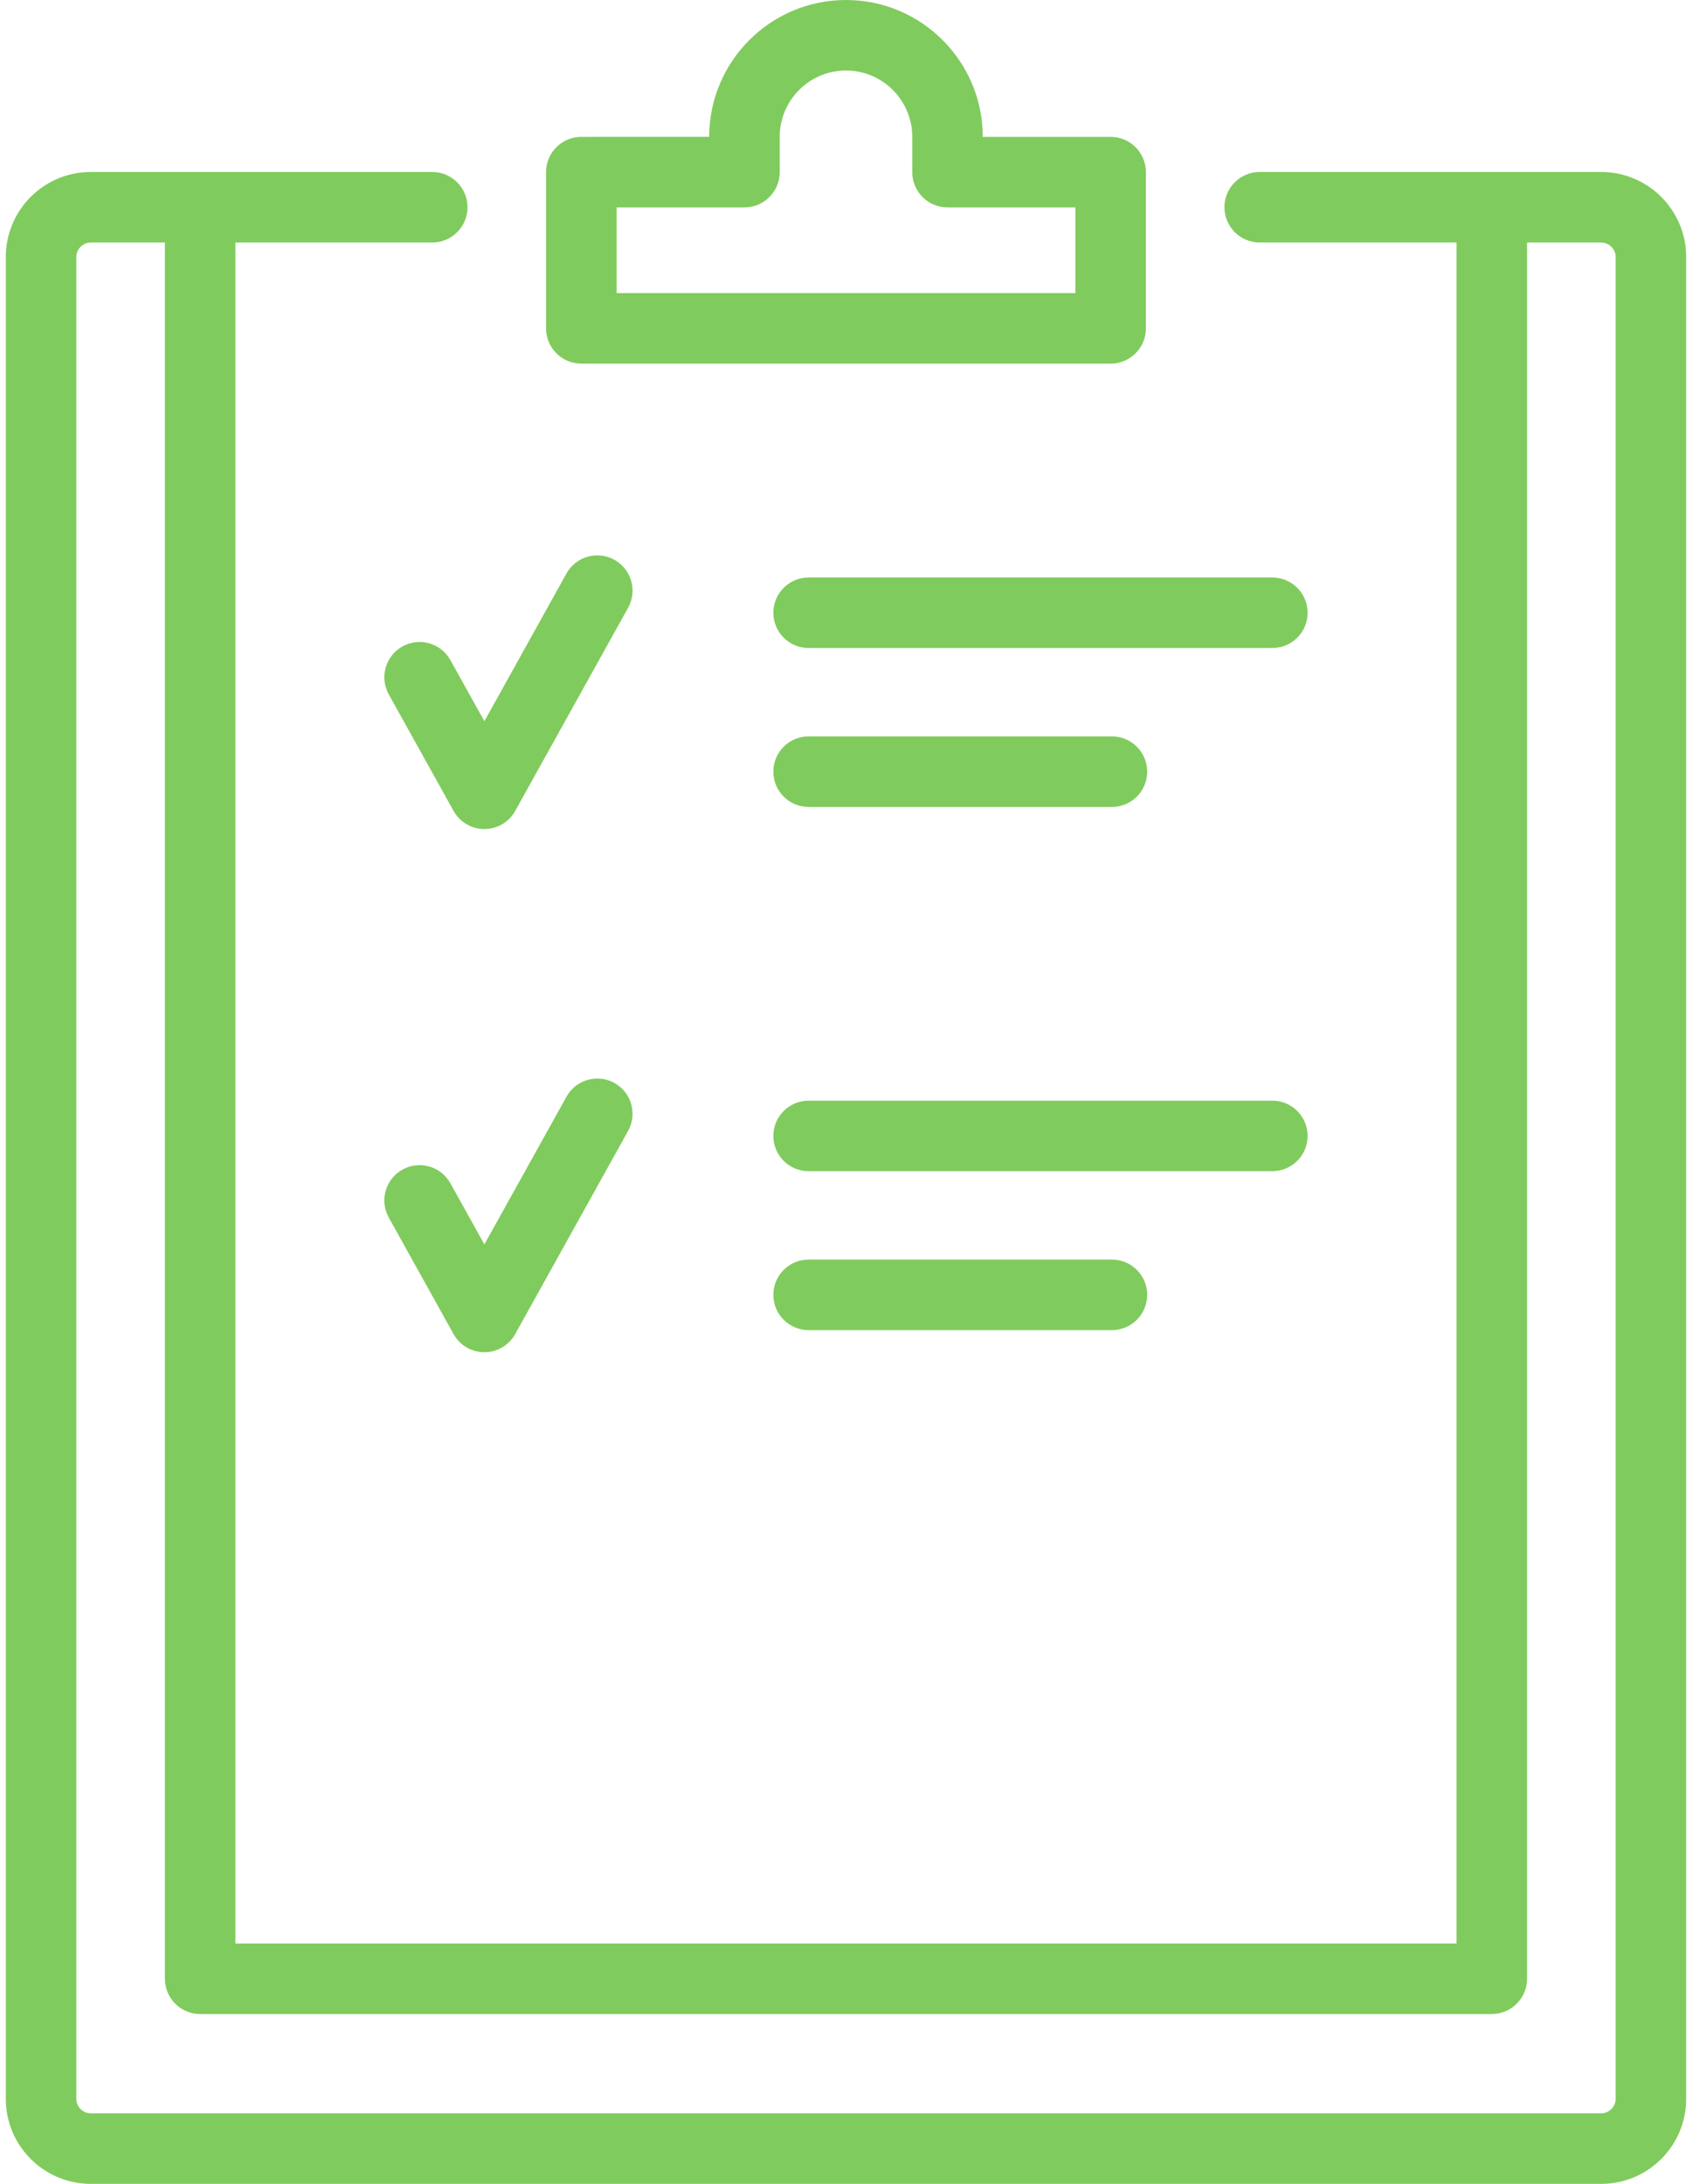 <svg width="62" height="80" viewBox="0 0 62 80" fill="none" xmlns="http://www.w3.org/2000/svg">
<path d="M40.744 46.141C41.458 46.141 42.036 46.72 42.036 47.433C42.036 48.147 41.458 48.725 40.744 48.725H29.63C28.916 48.725 28.338 48.147 28.338 47.433C28.338 46.72 28.916 46.141 29.63 46.141H40.744ZM47.914 41.612C47.914 40.898 47.336 40.32 46.623 40.32H29.63C28.916 40.32 28.338 40.898 28.338 41.612C28.338 42.325 28.916 42.903 29.63 42.903H46.623C47.336 42.903 47.914 42.325 47.914 41.612ZM20.009 12.029V6.306C20.009 5.593 20.588 5.014 21.301 5.014L25.987 5.012C25.987 2.248 28.235 0 30.999 0C33.763 0 36.011 2.248 36.011 5.012V5.014H40.697C41.411 5.014 41.989 5.593 41.989 6.306V12.029C41.989 12.742 41.411 13.321 40.697 13.321H21.301C20.588 13.321 20.009 12.742 20.009 12.029ZM22.593 10.737H39.405V7.598H34.719C34.006 7.598 33.428 7.02 33.428 6.306V5.012C33.428 3.673 32.338 2.583 30.999 2.583C29.66 2.583 28.571 3.673 28.571 5.012V6.306C28.571 7.02 27.992 7.598 27.279 7.598H22.593V10.737H22.593ZM61.786 9.412V76.888C61.786 78.604 60.39 80 58.673 80H3.325C1.609 80 0.213 78.604 0.213 76.888V9.412C0.213 7.696 1.609 6.3 3.325 6.3H15.839C16.553 6.3 17.131 6.878 17.131 7.592C17.131 8.305 16.553 8.884 15.839 8.884H8.625V71.194H53.373V8.884H46.159C45.446 8.884 44.867 8.305 44.867 7.592C44.867 6.878 45.446 6.3 46.159 6.3H58.673C60.389 6.3 61.786 7.696 61.786 9.412ZM59.202 9.412C59.202 9.126 58.96 8.884 58.673 8.884H55.956V72.486C55.956 73.199 55.378 73.778 54.665 73.778H7.334C6.62 73.778 6.042 73.199 6.042 72.486V8.884H3.325C3.038 8.884 2.796 9.126 2.796 9.412V76.888C2.796 77.174 3.038 77.416 3.325 77.416H58.673C58.96 77.416 59.202 77.174 59.202 76.888V9.412ZM14.748 23.68C14.124 24.027 13.9 24.813 14.246 25.437L16.62 29.706C16.848 30.116 17.28 30.37 17.749 30.37C18.218 30.37 18.65 30.116 18.878 29.706L23.016 22.264C23.362 21.64 23.138 20.854 22.514 20.507C21.891 20.161 21.104 20.385 20.757 21.008L17.749 26.42L16.504 24.181C16.158 23.558 15.371 23.333 14.748 23.68ZM22.514 39.672C21.891 39.326 21.104 39.55 20.758 40.174L17.749 45.585L16.504 43.346C16.158 42.723 15.371 42.498 14.748 42.845C14.124 43.192 13.899 43.978 14.246 44.602L16.62 48.871C16.848 49.281 17.28 49.535 17.749 49.535C18.218 49.535 18.65 49.281 18.878 48.871L23.015 41.429C23.363 40.805 23.138 40.019 22.514 39.672ZM29.63 29.56H40.744C41.458 29.56 42.036 28.982 42.036 28.268C42.036 27.555 41.458 26.976 40.744 26.976H29.63C28.916 26.976 28.338 27.555 28.338 28.268C28.338 28.982 28.916 29.56 29.63 29.56ZM46.623 21.155H29.63C28.916 21.155 28.338 21.733 28.338 22.447C28.338 23.16 28.916 23.738 29.63 23.738H46.623C47.336 23.738 47.914 23.16 47.914 22.447C47.914 21.733 47.336 21.155 46.623 21.155Z" fill="#80CB5D"/>
</svg>
